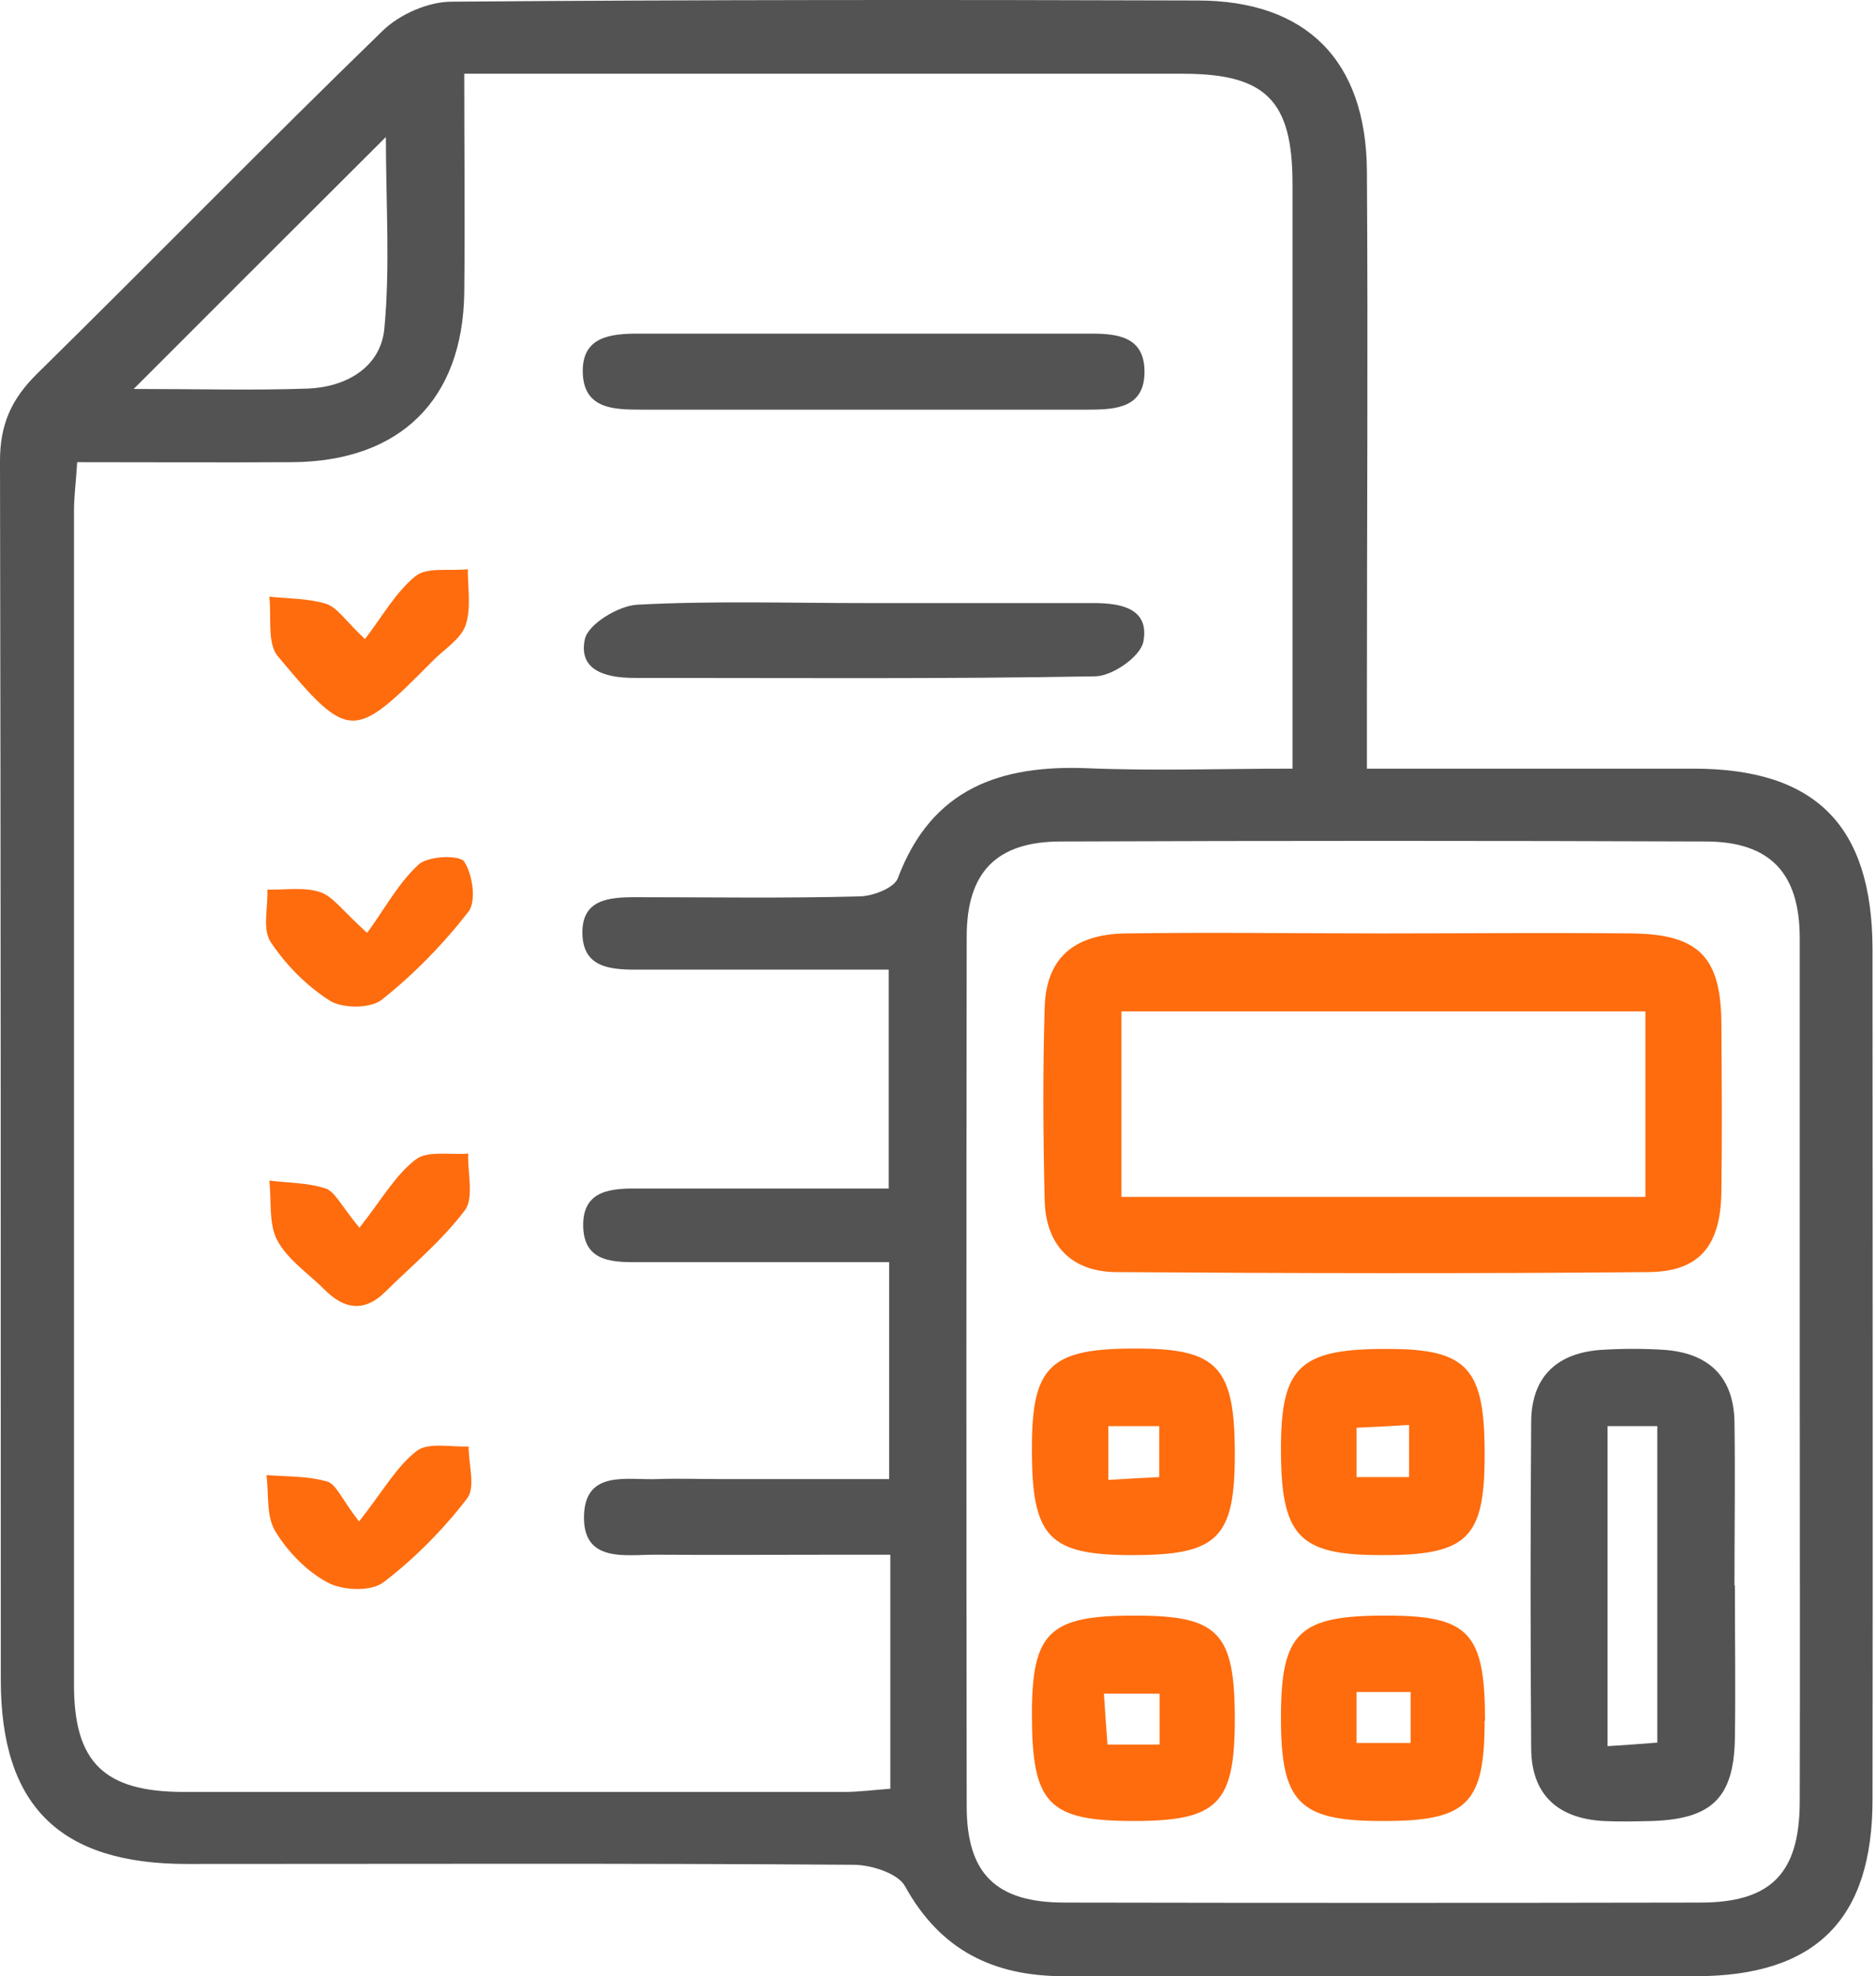 <?xml version="1.0" encoding="UTF-8"?> <svg xmlns="http://www.w3.org/2000/svg" width="189" height="199" viewBox="0 0 189 199" fill="none"> <path d="M137.71 77.402C149.293 77.402 159.954 77.402 170.615 77.402C182.919 77.402 188.61 83.133 188.65 95.558C188.65 124.094 188.69 152.67 188.65 181.206C188.65 193.309 182.919 199.001 170.815 199.001C149.614 199.001 128.412 199.001 107.21 199.001C100.076 199.001 94.746 196.395 91.179 189.943C90.458 188.62 87.732 187.779 85.969 187.779C63.605 187.618 41.201 187.698 18.837 187.698C6.012 187.698 0.08 181.847 0.08 169.142C0.08 128.222 0.08 87.301 0 46.421C0 42.774 1.122 40.209 3.727 37.644C15.39 26.181 26.813 14.478 38.556 3.096C40.239 1.453 43.125 0.17 45.489 0.17C70.538 -0.03 95.588 -0.03 120.637 0.05C131.618 0.05 137.63 6.102 137.71 17.204C137.831 35.079 137.71 52.954 137.71 70.789C137.71 72.753 137.71 74.717 137.71 77.362V77.402ZM7.775 46.541C7.655 48.545 7.455 49.988 7.455 51.471C7.455 90.868 7.455 130.266 7.455 169.663C7.455 177.478 10.501 180.444 18.516 180.444C40.72 180.444 62.923 180.444 85.127 180.444C86.57 180.444 88.013 180.244 89.696 180.124V156.557C87.772 156.557 86.129 156.557 84.486 156.557C78.314 156.557 72.142 156.597 65.969 156.557C62.923 156.557 58.715 157.359 58.836 152.63C58.956 147.98 63.204 149.063 66.21 148.942C68.374 148.862 70.538 148.942 72.703 148.942C78.314 148.942 83.925 148.942 89.576 148.942V127.099C87.532 127.099 85.889 127.099 84.245 127.099C77.753 127.099 71.22 127.099 64.727 127.099C62.002 127.099 58.836 127.26 58.755 123.492C58.675 119.765 61.681 119.645 64.487 119.685C65.809 119.685 67.172 119.685 68.495 119.685C75.468 119.685 82.442 119.685 89.536 119.685V97.642C80.799 97.642 72.462 97.642 64.126 97.642C61.401 97.642 58.755 97.401 58.675 94.035C58.595 90.588 61.28 90.347 64.006 90.347C71.5 90.347 79.035 90.468 86.53 90.267C87.892 90.267 90.097 89.425 90.458 88.424C93.864 79.366 100.798 77.001 109.615 77.362C116.388 77.642 123.162 77.402 130.216 77.402C130.216 57.242 130.216 37.884 130.216 18.526C130.216 10.11 127.53 7.425 119.154 7.425C96.79 7.425 74.426 7.425 52.062 7.425H46.772C46.772 15.2 46.852 22.334 46.772 29.508C46.611 40.289 40.279 46.461 29.458 46.541C22.324 46.581 15.19 46.541 7.775 46.541ZM181.316 138.522C181.316 123.853 181.316 109.184 181.316 94.475C181.316 87.943 178.35 84.776 171.938 84.736C150.255 84.656 128.572 84.656 106.89 84.736C100.397 84.736 97.391 87.822 97.391 94.315C97.351 123.492 97.351 152.71 97.391 181.887C97.391 188.7 100.357 191.586 107.251 191.586C128.612 191.626 149.934 191.626 171.296 191.586C178.39 191.586 181.276 188.66 181.316 181.526C181.356 167.178 181.316 152.83 181.316 138.482V138.522ZM13.466 39.167C19.879 39.167 25.49 39.327 31.061 39.127C34.868 38.967 38.315 37.003 38.716 33.155C39.317 26.863 38.876 20.49 38.876 13.797C30.34 22.294 22.284 30.35 13.466 39.167Z" fill="#535353"></path> <path d="M87.168 41.25C79.674 41.25 72.179 41.25 64.644 41.25C61.879 41.25 58.833 41.21 58.713 37.563C58.592 33.876 61.518 33.595 64.364 33.595C79.553 33.595 94.703 33.595 109.893 33.595C112.538 33.595 115.224 33.876 115.304 37.282C115.384 41.05 112.498 41.25 109.653 41.25C102.158 41.25 94.663 41.25 87.128 41.25H87.168Z" fill="#535353"></path> <path d="M87.214 60.73C94.869 60.73 102.524 60.73 110.219 60.73C112.905 60.73 115.83 61.251 115.189 64.617C114.908 66.1 112.103 68.064 110.38 68.104C94.869 68.385 79.399 68.264 63.888 68.264C61.163 68.264 58.237 67.583 58.919 64.377C59.239 62.854 62.325 60.97 64.249 60.89C71.904 60.489 79.559 60.73 87.214 60.73Z" fill="#535353"></path> <path d="M36.229 123.612C38.474 120.767 39.836 118.322 41.88 116.759C43.083 115.837 45.367 116.318 47.171 116.158C47.091 118.081 47.772 120.566 46.85 121.849C44.566 124.895 41.56 127.38 38.834 130.065C36.75 132.149 34.706 131.869 32.742 129.905C31.099 128.261 28.975 126.859 27.933 124.895C27.051 123.252 27.372 120.927 27.131 118.883C29.055 119.124 31.019 119.083 32.823 119.685C33.744 120.005 34.346 121.368 36.229 123.652V123.612Z" fill="#FE6C0E"></path> <path d="M37.036 93.874C38.76 91.51 40.122 88.945 42.166 87.061C43.128 86.179 46.334 86.059 46.775 86.78C47.617 88.063 48.018 90.788 47.176 91.83C44.651 95.077 41.685 98.123 38.439 100.688C37.317 101.569 34.511 101.569 33.229 100.768C30.904 99.285 28.78 97.161 27.257 94.836C26.415 93.554 27.017 91.349 26.936 89.586C28.7 89.626 30.624 89.305 32.227 89.826C33.509 90.227 34.471 91.67 36.956 93.914L37.036 93.874Z" fill="#FE6C0E"></path> <path d="M36.75 64.375C38.514 62.091 39.876 59.606 41.88 58.003C43.043 57.081 45.327 57.522 47.131 57.322C47.131 59.245 47.491 61.329 46.89 63.013C46.369 64.415 44.686 65.417 43.524 66.62C35.628 74.595 35.147 74.675 27.973 66.059C26.891 64.736 27.372 62.091 27.131 60.087C29.055 60.287 31.059 60.247 32.863 60.808C33.985 61.169 34.786 62.492 36.79 64.375H36.75Z" fill="#FE6C0E"></path> <path d="M36.188 153.191C38.593 150.145 39.955 147.66 41.999 146.097C43.162 145.215 45.446 145.736 47.209 145.656C47.209 147.459 47.931 149.784 47.049 150.906C44.645 154.032 41.759 156.958 38.593 159.363C37.35 160.284 34.505 160.164 33.022 159.363C30.898 158.24 28.974 156.236 27.731 154.192C26.809 152.669 27.09 150.465 26.85 148.541C28.894 148.702 31.018 148.622 32.941 149.183C33.863 149.423 34.384 150.906 36.188 153.231V153.191Z" fill="#FE6C0E"></path> <path d="M139.395 93.994C147.732 93.994 156.068 93.913 164.404 93.994C171.138 94.074 173.382 96.358 173.422 103.052C173.462 108.703 173.502 114.394 173.422 120.045C173.342 125.455 171.218 128.061 166.048 128.101C148.213 128.261 130.378 128.221 112.543 128.101C108.054 128.101 105.368 125.496 105.248 120.887C105.088 114.394 105.048 107.901 105.248 101.408C105.409 96.519 108.134 94.074 113.424 93.994C122.081 93.874 130.738 93.994 139.435 93.994H139.395ZM165.767 120.526V101.849H112.983V120.526H165.767Z" fill="#FE6C0E"></path> <path d="M174.782 159.644C174.782 164.814 174.862 169.984 174.782 175.154C174.661 181.046 172.417 183.17 166.485 183.37C164.802 183.411 163.159 183.451 161.475 183.37C156.947 183.09 154.301 180.725 154.261 176.116C154.181 165.135 154.181 154.113 154.261 143.132C154.301 138.522 156.987 136.158 161.515 135.917C163.519 135.797 165.523 135.797 167.527 135.917C172.016 136.198 174.661 138.522 174.741 143.172C174.822 148.662 174.741 154.153 174.741 159.684L174.782 159.644ZM161.956 143.652V175.836C163.92 175.715 165.483 175.595 166.966 175.475V143.612H161.956V143.652Z" fill="#535353"></path> <path d="M124.403 146.457C124.403 154.914 122.639 156.597 114.102 156.597C105.606 156.597 103.922 154.794 103.963 145.736C103.963 137.52 105.846 135.756 114.543 135.797C122.679 135.797 124.403 137.68 124.403 146.417V146.457ZM111.658 143.612V149.022C113.581 148.902 115.145 148.822 116.788 148.742V143.612H111.658Z" fill="#FE6C0E"></path> <path d="M149.571 146.617C149.571 154.953 147.768 156.637 139.111 156.596C130.774 156.596 129.011 154.673 129.051 145.615C129.091 137.559 131.055 135.796 139.832 135.836C147.888 135.836 149.611 137.8 149.571 146.617ZM136.666 148.741H141.956V143.491C140.032 143.611 138.469 143.691 136.666 143.771V148.741Z" fill="#FE6C0E"></path> <path d="M124.402 173.11C124.402 181.646 122.679 183.37 114.222 183.37C105.605 183.37 103.962 181.646 103.962 172.629C103.962 164.332 105.725 162.649 114.422 162.689C122.759 162.689 124.402 164.413 124.402 173.11ZM116.827 175.675V170.545H111.216C111.336 172.549 111.457 174.072 111.577 175.675H116.827Z" fill="#FE6C0E"></path> <path d="M149.57 173.27C149.57 181.686 147.807 183.41 139.19 183.37C130.854 183.37 129.05 181.486 129.05 172.989C129.05 164.372 130.814 162.649 139.751 162.689C148.007 162.689 149.611 164.453 149.611 173.27H149.57ZM142.116 170.384H136.665V175.514H142.116V170.384Z" fill="#FE6C0E"></path> </svg> 